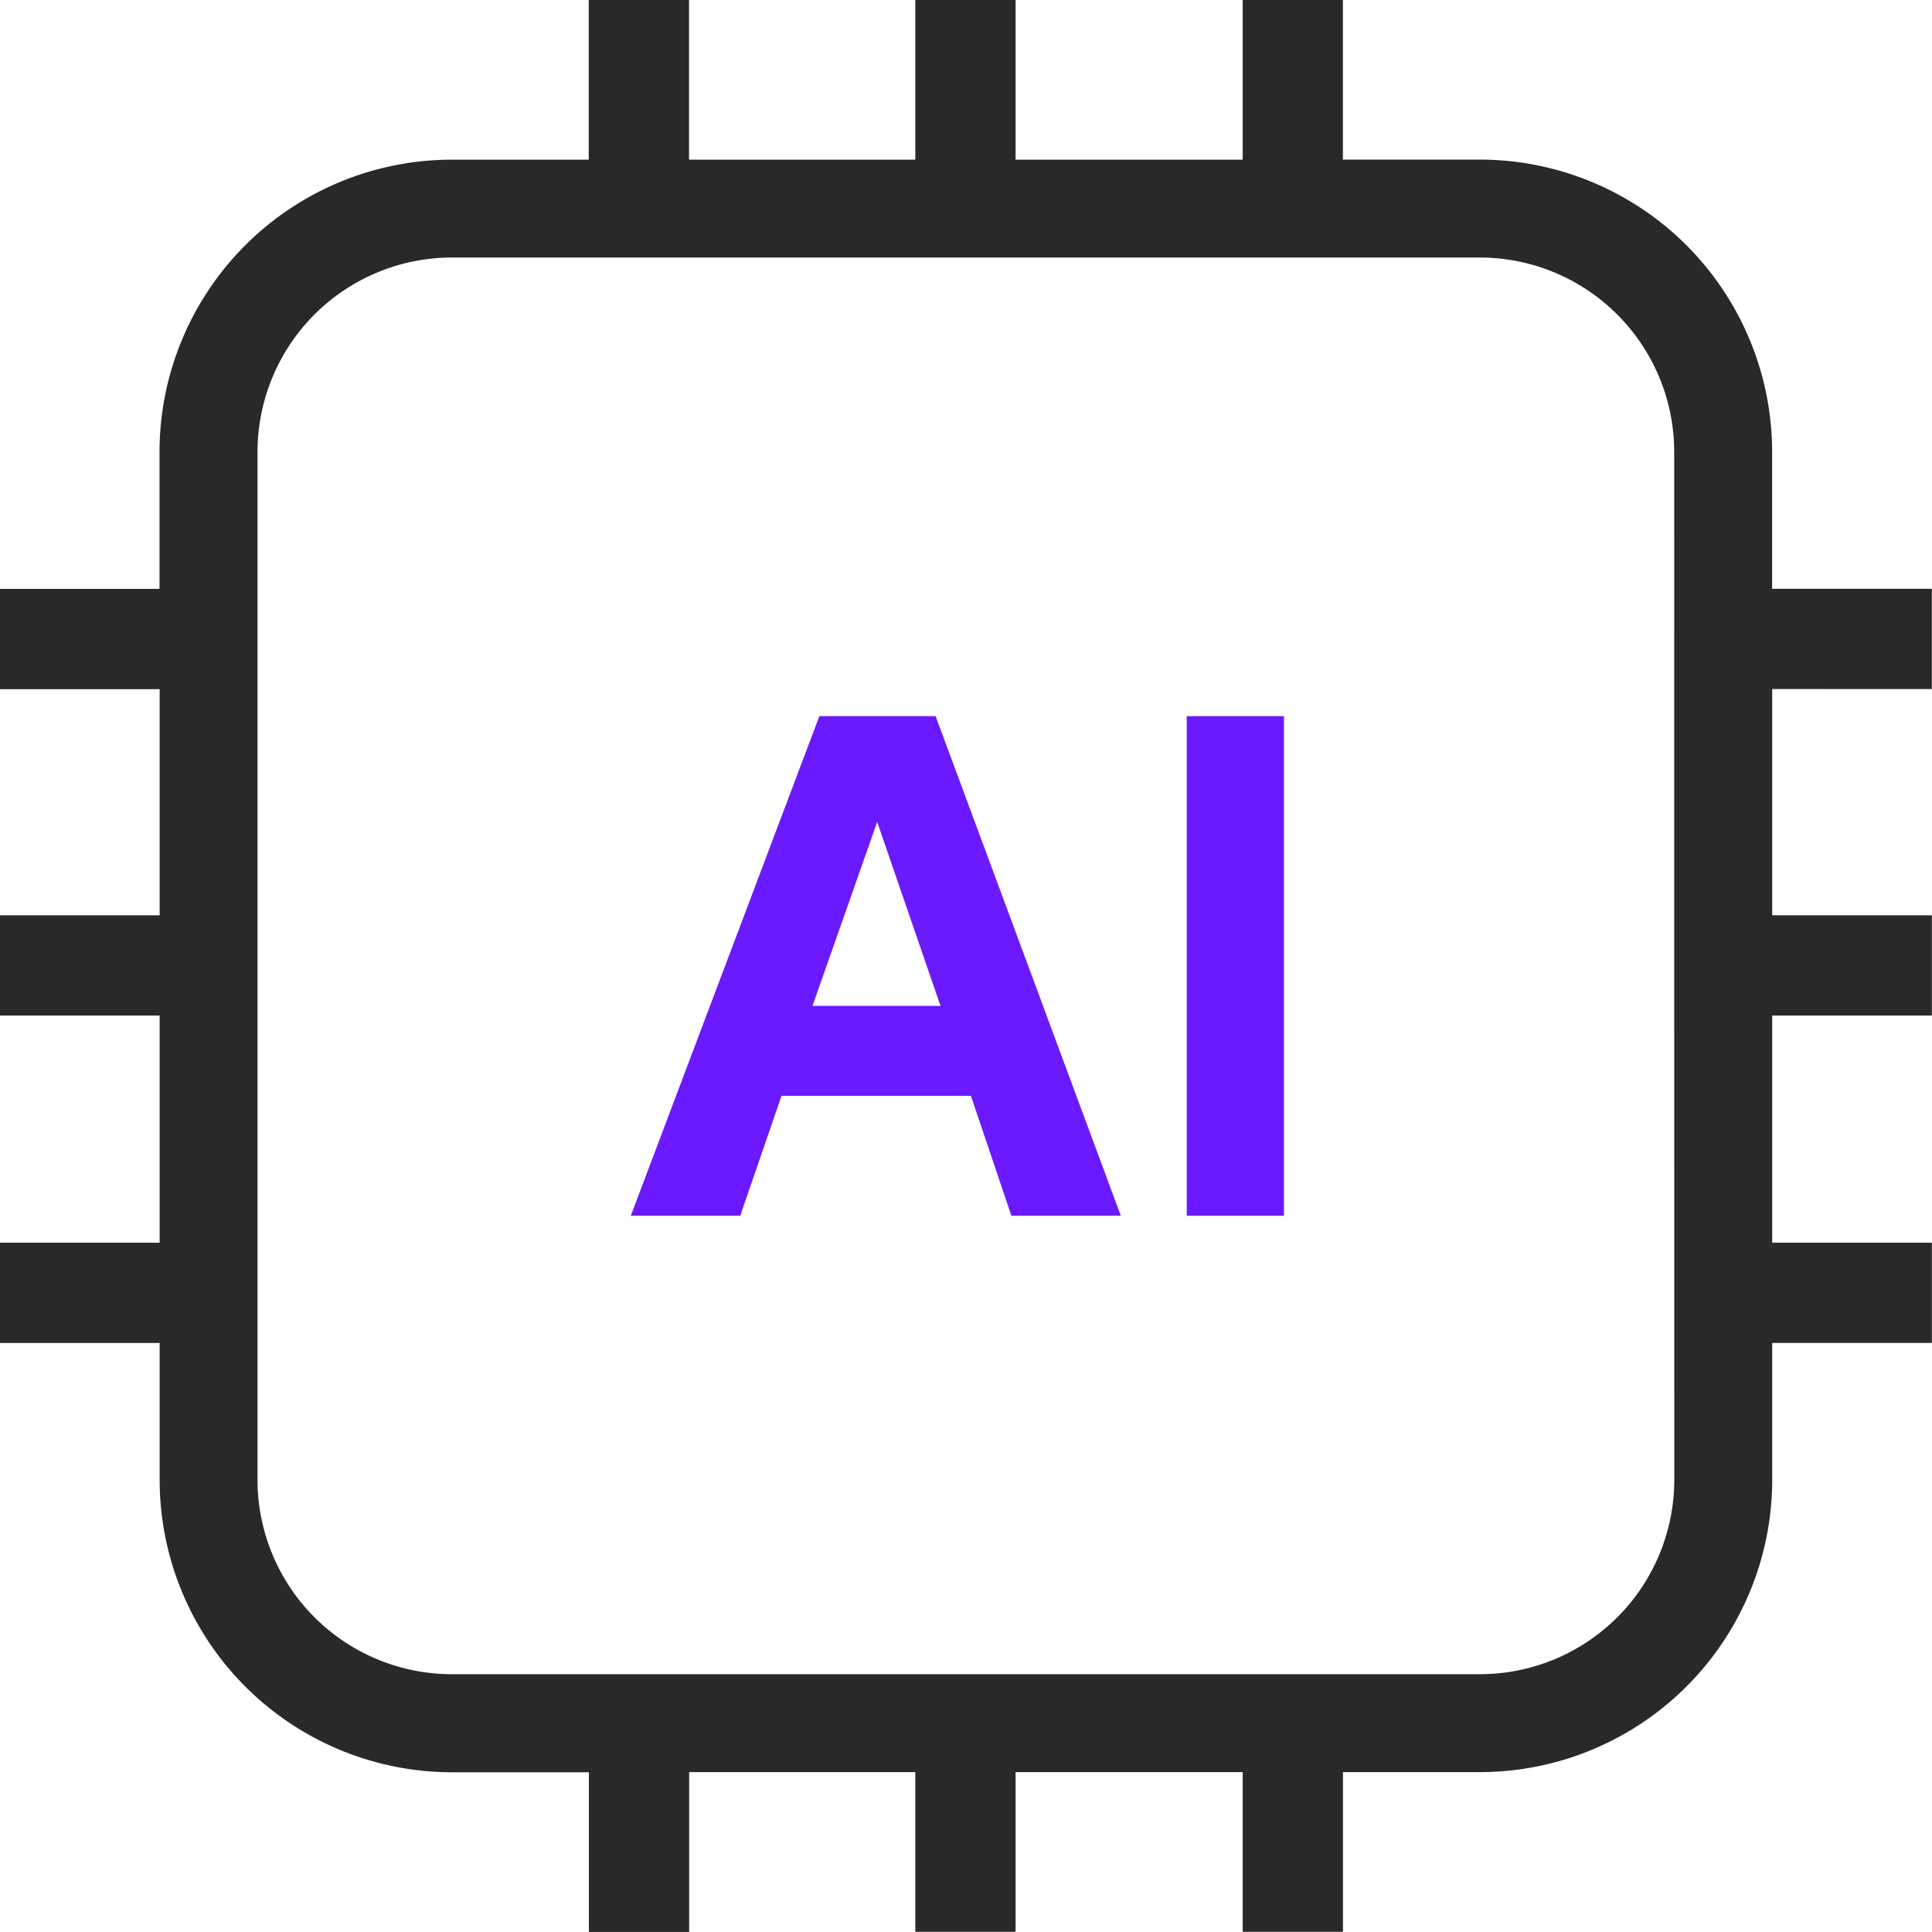 <svg xmlns="http://www.w3.org/2000/svg" width="28.073" height="28.073" viewBox="0 0 28.073 28.073"><g transform="translate(-786.128 -1288.256)"><g transform="translate(786.128 1288.256)"><g transform="translate(0 0)"><path d="M28.07,10.013V8.556h-2.32V6.564a4.25,4.25,0,0,0-4.245-4.245H19.513V0H18.057V2.32h-3.3V0H13.3V2.32H10.012V0H8.555V2.32H6.563A4.25,4.25,0,0,0,2.318,6.565V8.557H0v1.457H2.32V13.3H0v1.457H2.32v3.3H0v1.457H2.32v1.993a4.25,4.25,0,0,0,4.245,4.245H8.557v2.32h1.457V25.75H13.3v2.32h1.457V25.75h3.3v2.32h1.457V25.75h1.992a4.25,4.25,0,0,0,4.245-4.245V19.513h2.32V18.057H25.751v-3.3h2.32V13.3h-2.32V10.012ZM24.328,21.505a2.825,2.825,0,0,1-2.822,2.822H6.564a2.825,2.825,0,0,1-2.822-2.822V6.564A2.826,2.826,0,0,1,6.564,3.742H21.505a2.826,2.826,0,0,1,2.822,2.822Z" fill="#292929"/><rect width="1.413" height="7.259" transform="translate(17.244 10.406)" fill="#6b19ff"/><path d="M243.873,287.235l-2.74,7.259h1.59l.6-1.742h2.752l.588,1.742h1.59l-2.691-7.259Zm-.1,4.21.94-2.673.92,2.673Z" transform="translate(-231.967 -276.829)" fill="#6b19ff"/></g></g></g></svg>
